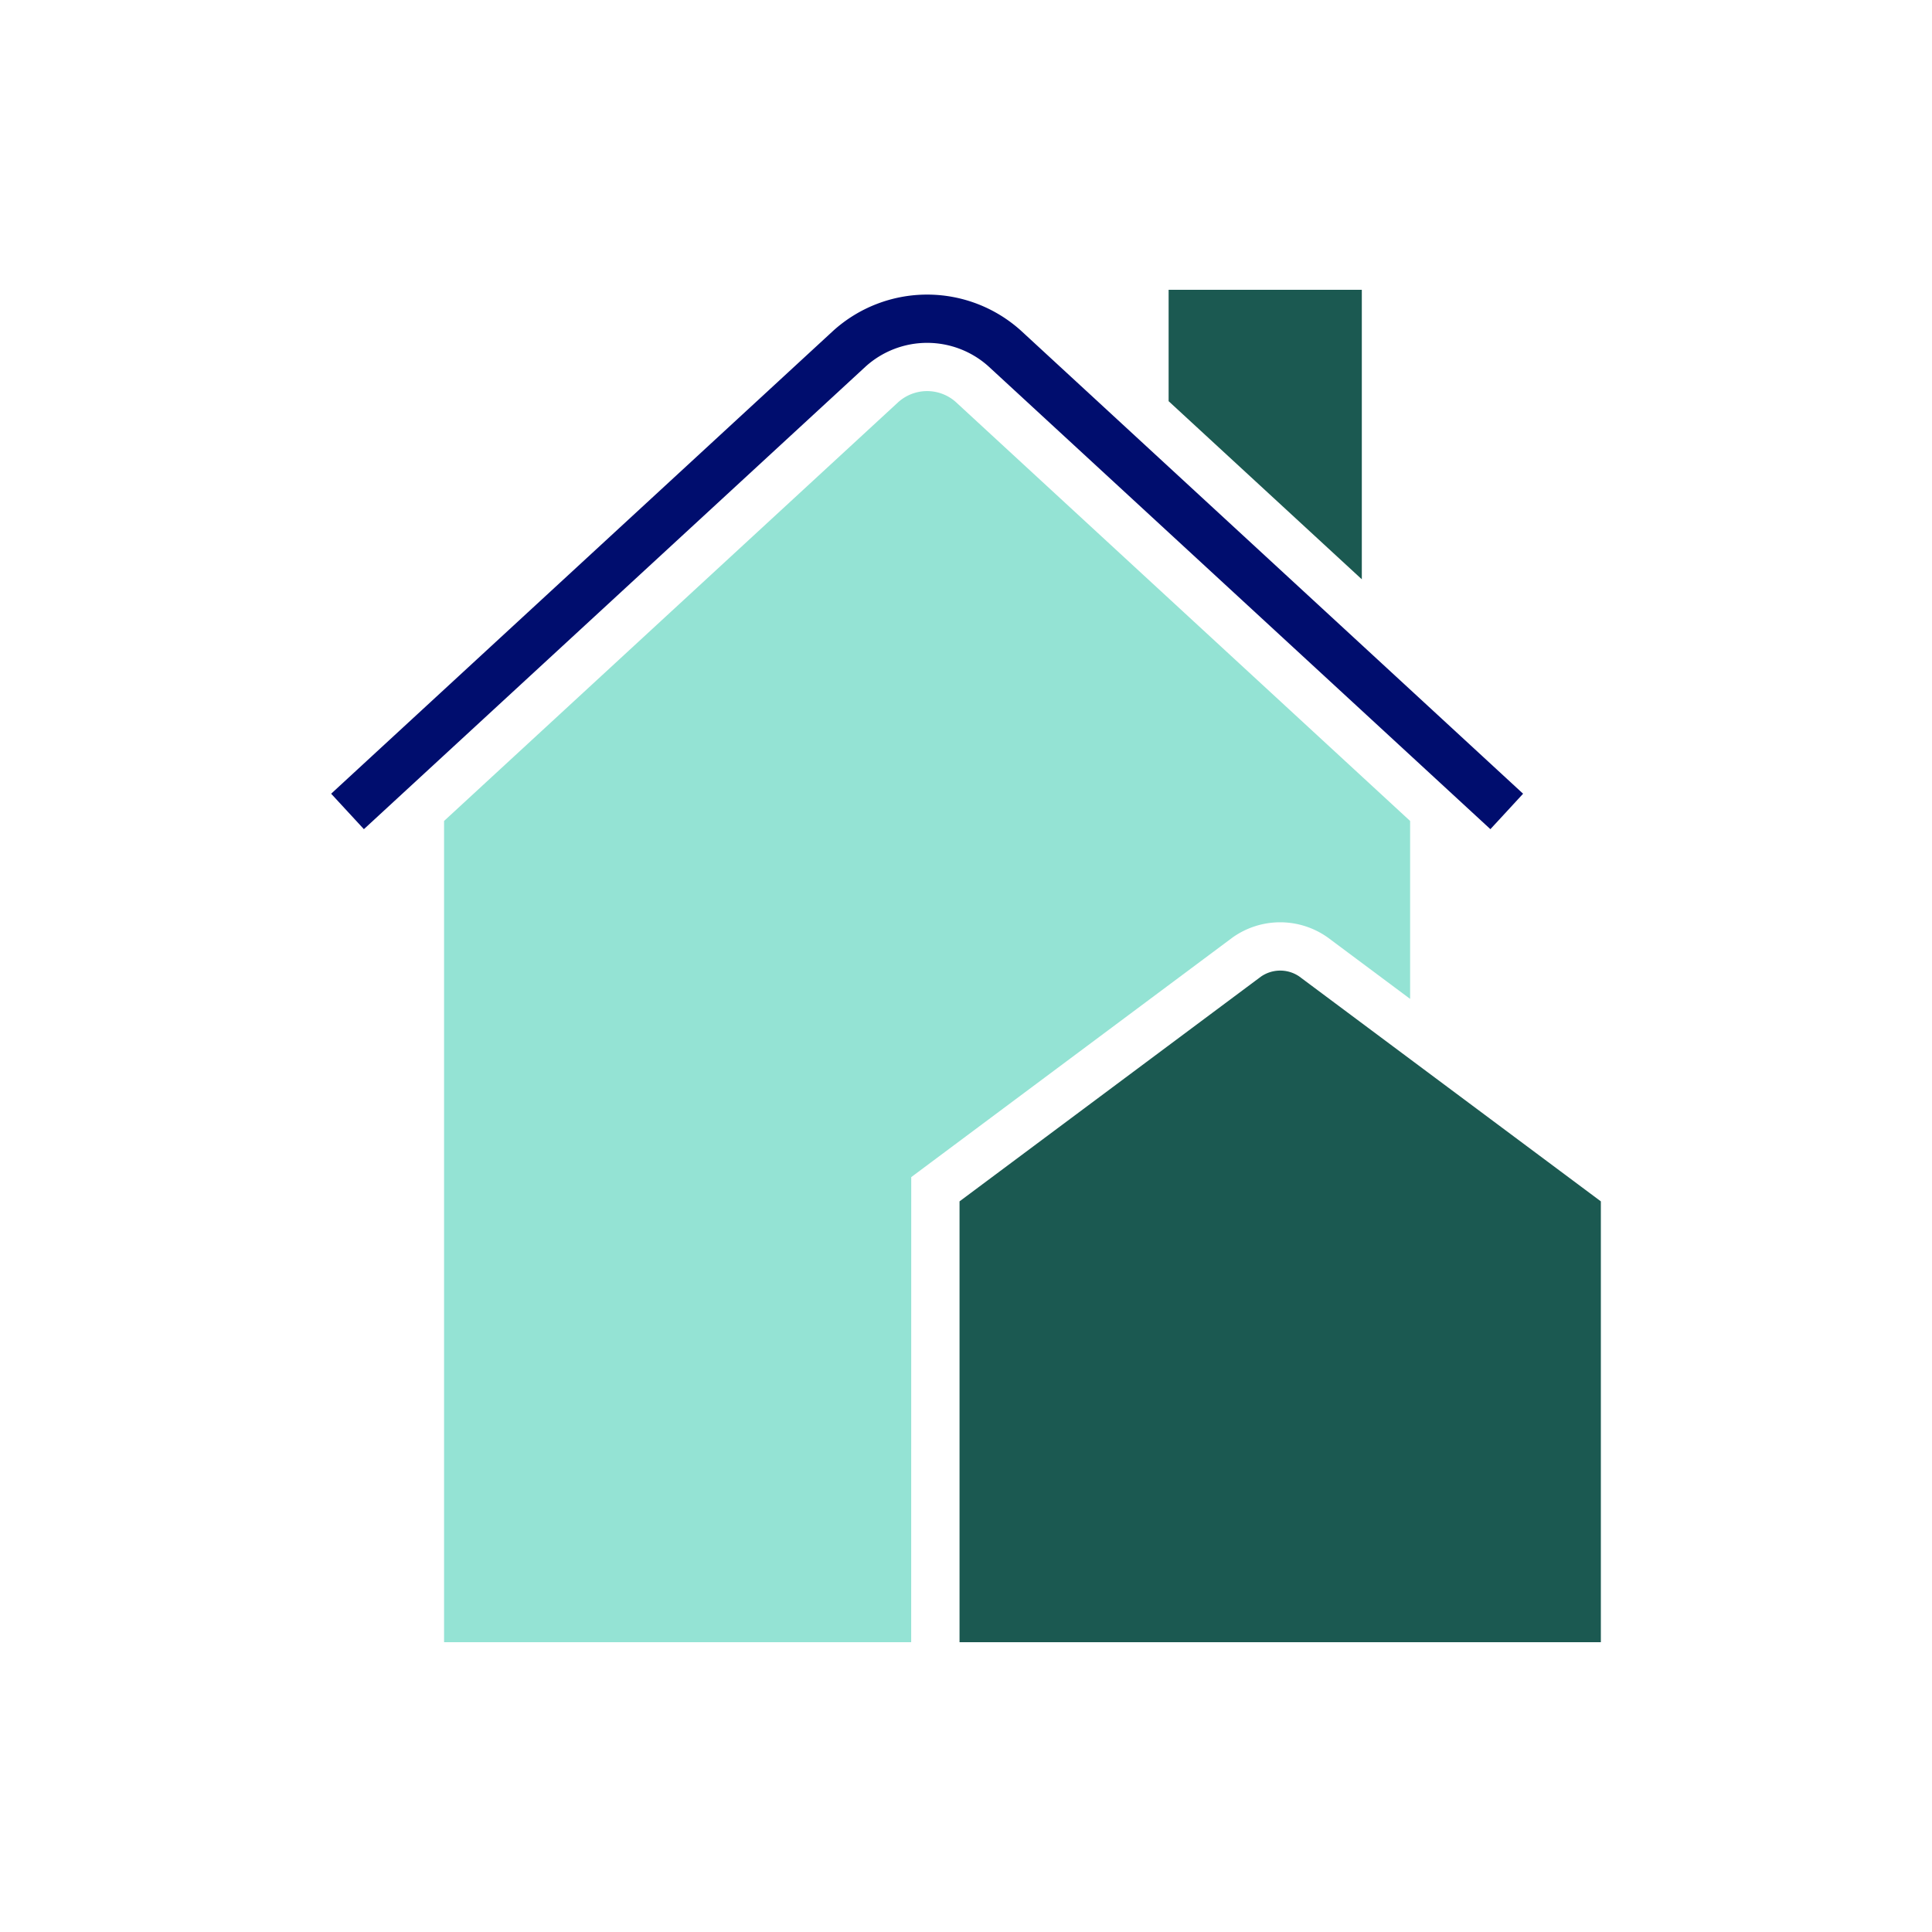 <svg version="1.1" xmlns="http://www.w3.org/2000/svg" x="0px" y="0px" viewBox="0 0 40 40" xml:space="preserve" focusable="false" aria-hidden="true" enable-background="new 0 0 40 40"><path fill="none" d="M0 0h40v40H0z"/><g><path fill="#1B5951" d="M28.195 6h-4v2.306l4 3.688z"/><path d="m31.534 16.433-10.399-9.59a2.9 2.9 0 0 0-3.884.005L6.856 16.433l.339.367.339.367 10.39-9.58a1.9 1.9 0 0 1 2.538-.005l10.395 9.585.339-.367z" fill="#000D6E"/><path d="M18.866 24.873v-.502l.402-.3 6.248-4.659a1.7 1.7 0 0 1 1.977 0l1.702 1.269v-3.684l-9.412-8.679a.894.894 0 0 0-1.191.013l-9.398 8.666V34h9.671z" fill="#94E3D4"/><path d="m26.105 20.221-6.239 4.652V34h13.278v-9.127l-6.248-4.659a.7.7 0 0 0-.791.007" fill="#1B5951"/></g></svg>